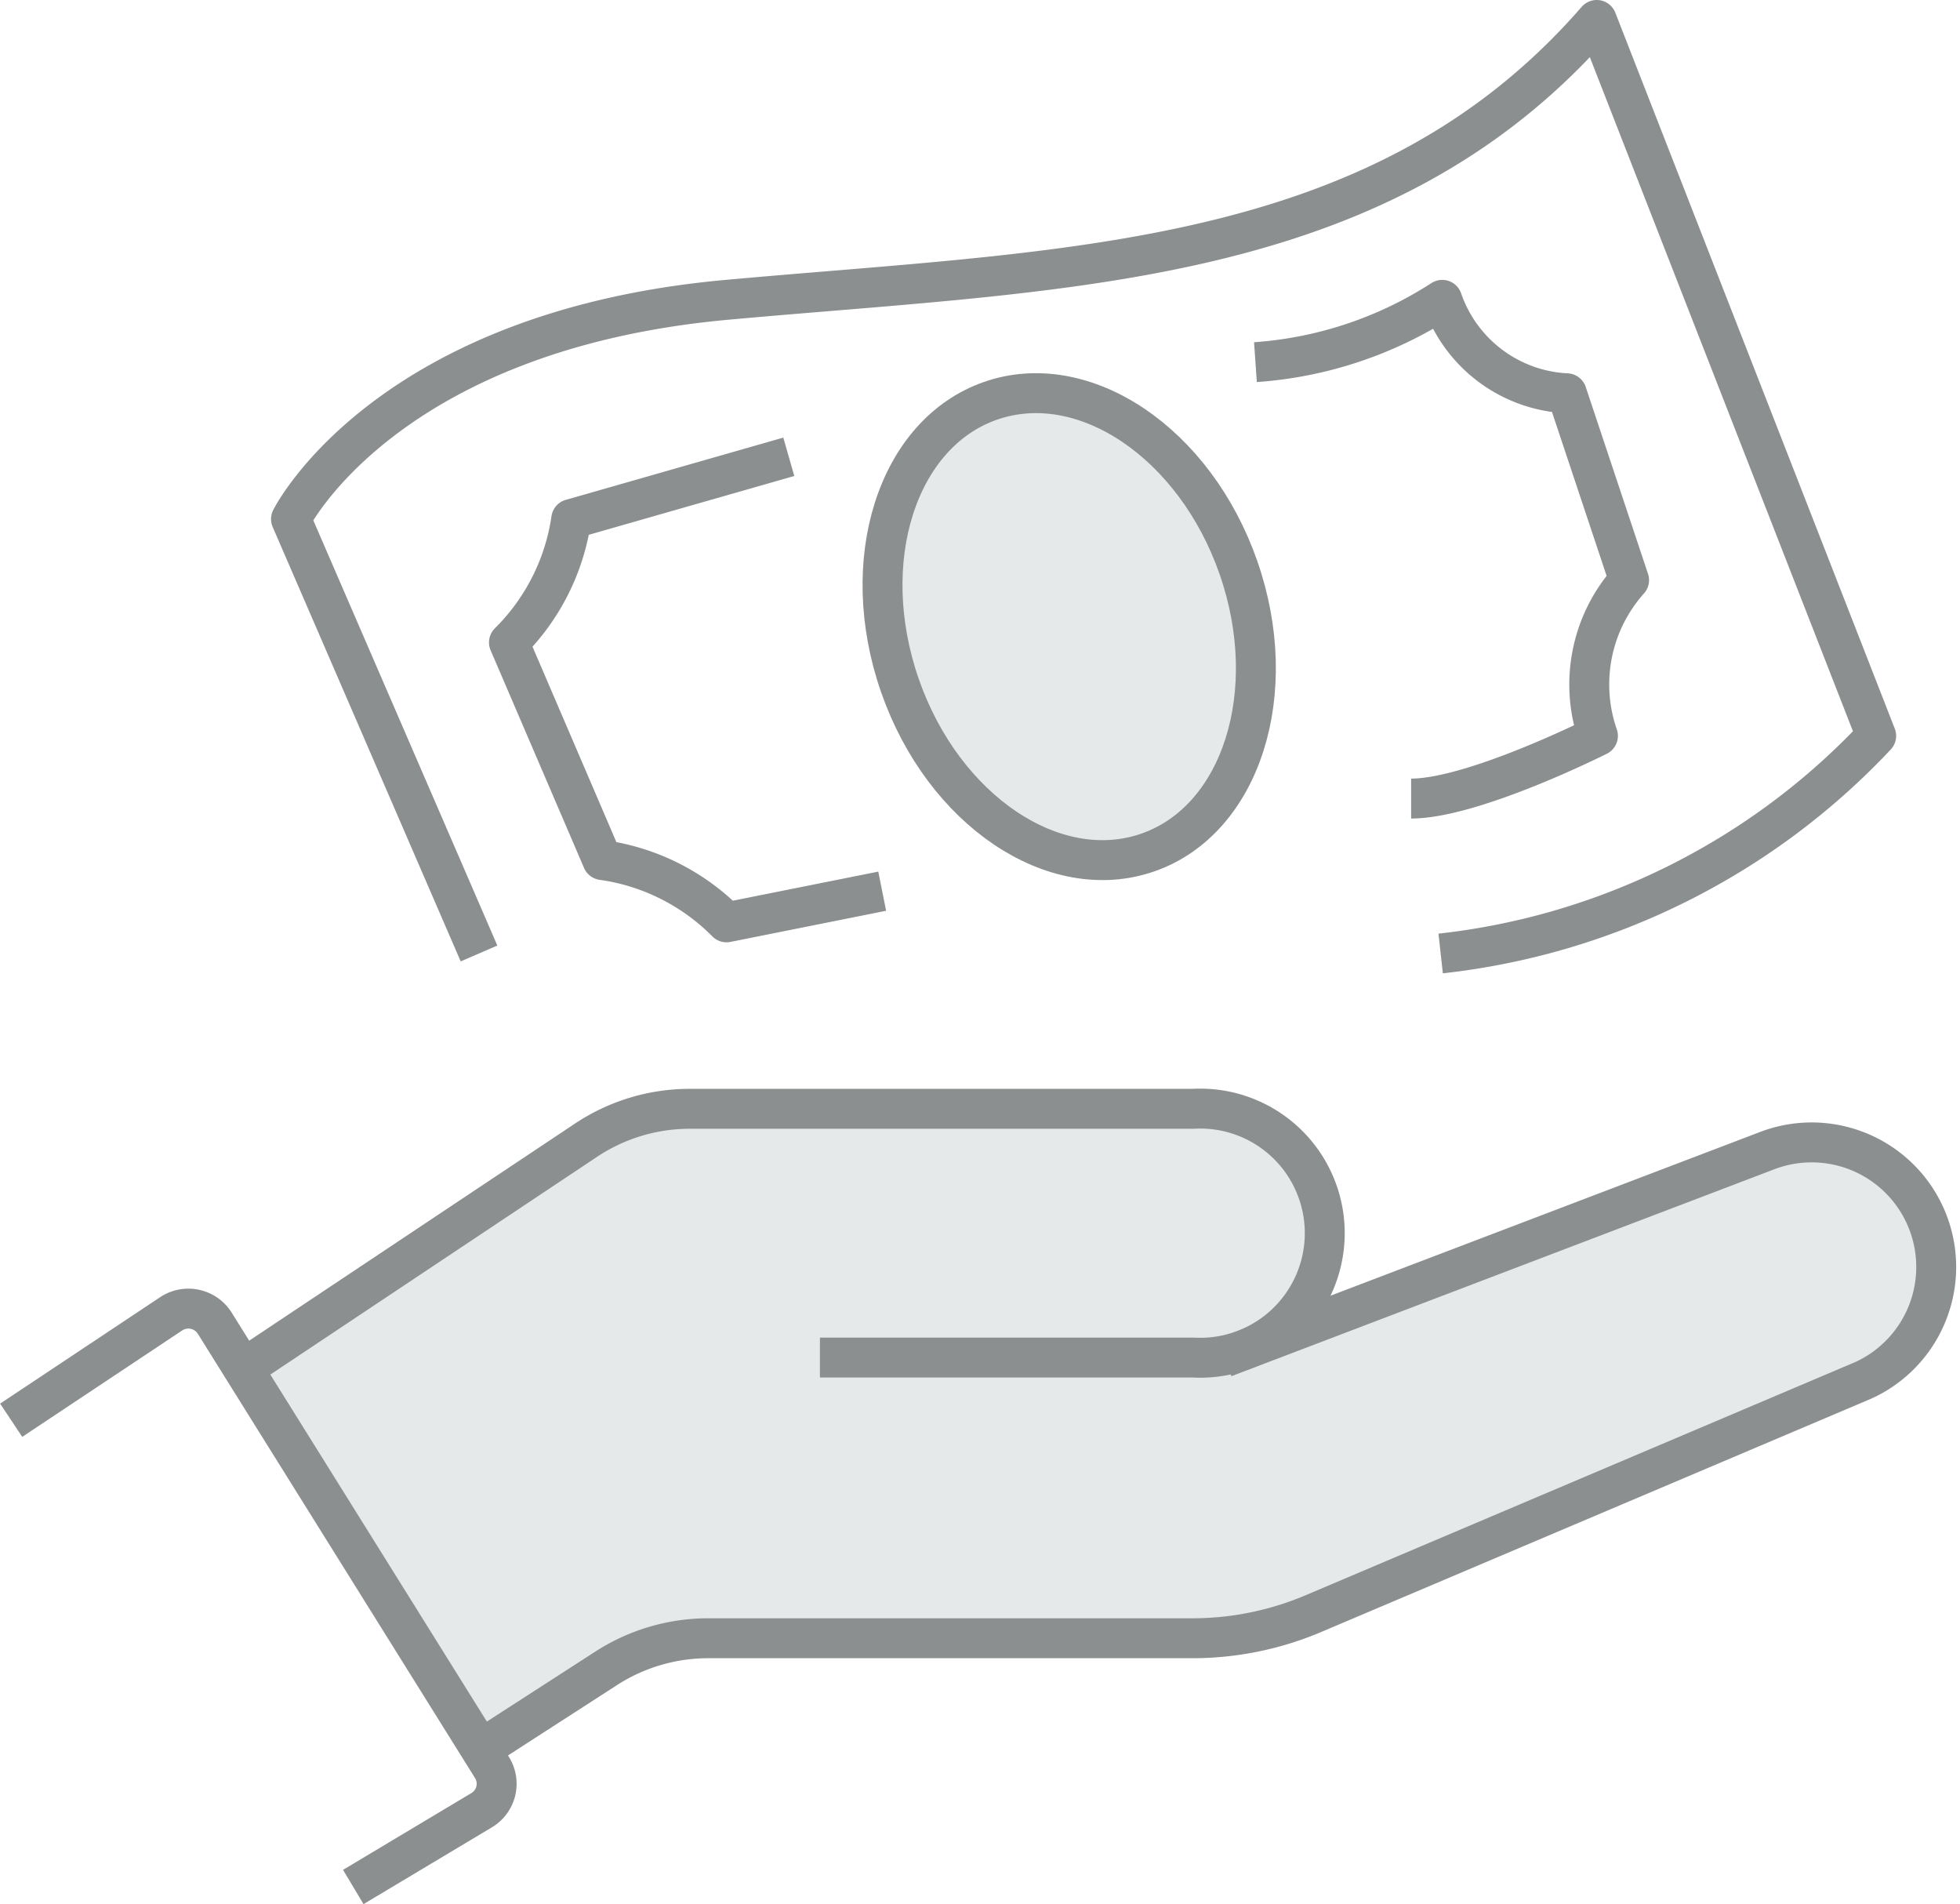 <svg xmlns="http://www.w3.org/2000/svg" viewBox="0 0 49.1 47.69"><defs><style>.cls-1{fill:#e6e9e9;}.cls-2{fill:none;stroke:#8c8f8f;stroke-linejoin:round;}</style></defs><g id="Ebene_2" data-name="Ebene 2"><g id="Layer_3" data-name="Layer 3"><polygon class="cls-1" points="24.02 10.44 22.85 11.7 22.16 13.75 22.78 17.78 25.26 20.8 27.94 21.76 30.33 20.23 31.45 17.26 31.17 14.72 29.79 11.97 27.53 10.19 25.08 9.85 24.02 10.44"/><polygon class="cls-1" points="6.09 34.29 12.06 43.84 16.4 41.22 31.45 40.87 47.74 33.84 48.59 31.82 47.98 29.84 45.05 28.58 32.34 33.3 33.01 31.43 32.54 29.26 30.75 27.9 15.89 27.9 6.09 34.29"/></g><g id="Layer_1" data-name="Layer 1"><g id="benefits"><path class="cls-2" d="M.28,35.57l4-2.66a.78.78,0,0,1,1.1.23l6.94,11.12a.77.77,0,0,1-.26,1.08L8.85,47.26"/><path class="cls-2" d="M20.54,34h9.35a3.12,3.12,0,1,0,0-6.23H17.28a4.69,4.69,0,0,0-2.59.78l-8.6,5.73"/><path class="cls-2" d="M30.67,34l13.62-5.19a3.12,3.12,0,0,1,2.39,5.76L32.91,40.41a7.76,7.76,0,0,1-3,.62H17.73a4.72,4.72,0,0,0-2.57.77l-3.1,2"/><path class="cls-2" d="M12,23.88,7.29,13S9.63,8.29,18.2,7.51,34.57,6.74,40,.5l7,17.93a17.62,17.62,0,0,1-10.91,5.45"/><path class="cls-2" d="M22.1,22.32l-3.9.78a5.44,5.44,0,0,0-3.11-1.56l-2.34-5.45A5.45,5.45,0,0,0,14.31,13l5.45-1.56"/><path class="cls-2" d="M31.45,9.07a9.89,9.89,0,0,0,4.68-1.56,3.48,3.48,0,0,0,3.12,2.34l1.56,4.68a3.92,3.92,0,0,0-.78,3.9S36.91,20,35.35,20"/><ellipse class="cls-2" cx="26.78" cy="15.7" rx="4.49" ry="5.99" transform="translate(-3.67 9.68) rotate(-19.21)"/></g></g></g></svg>